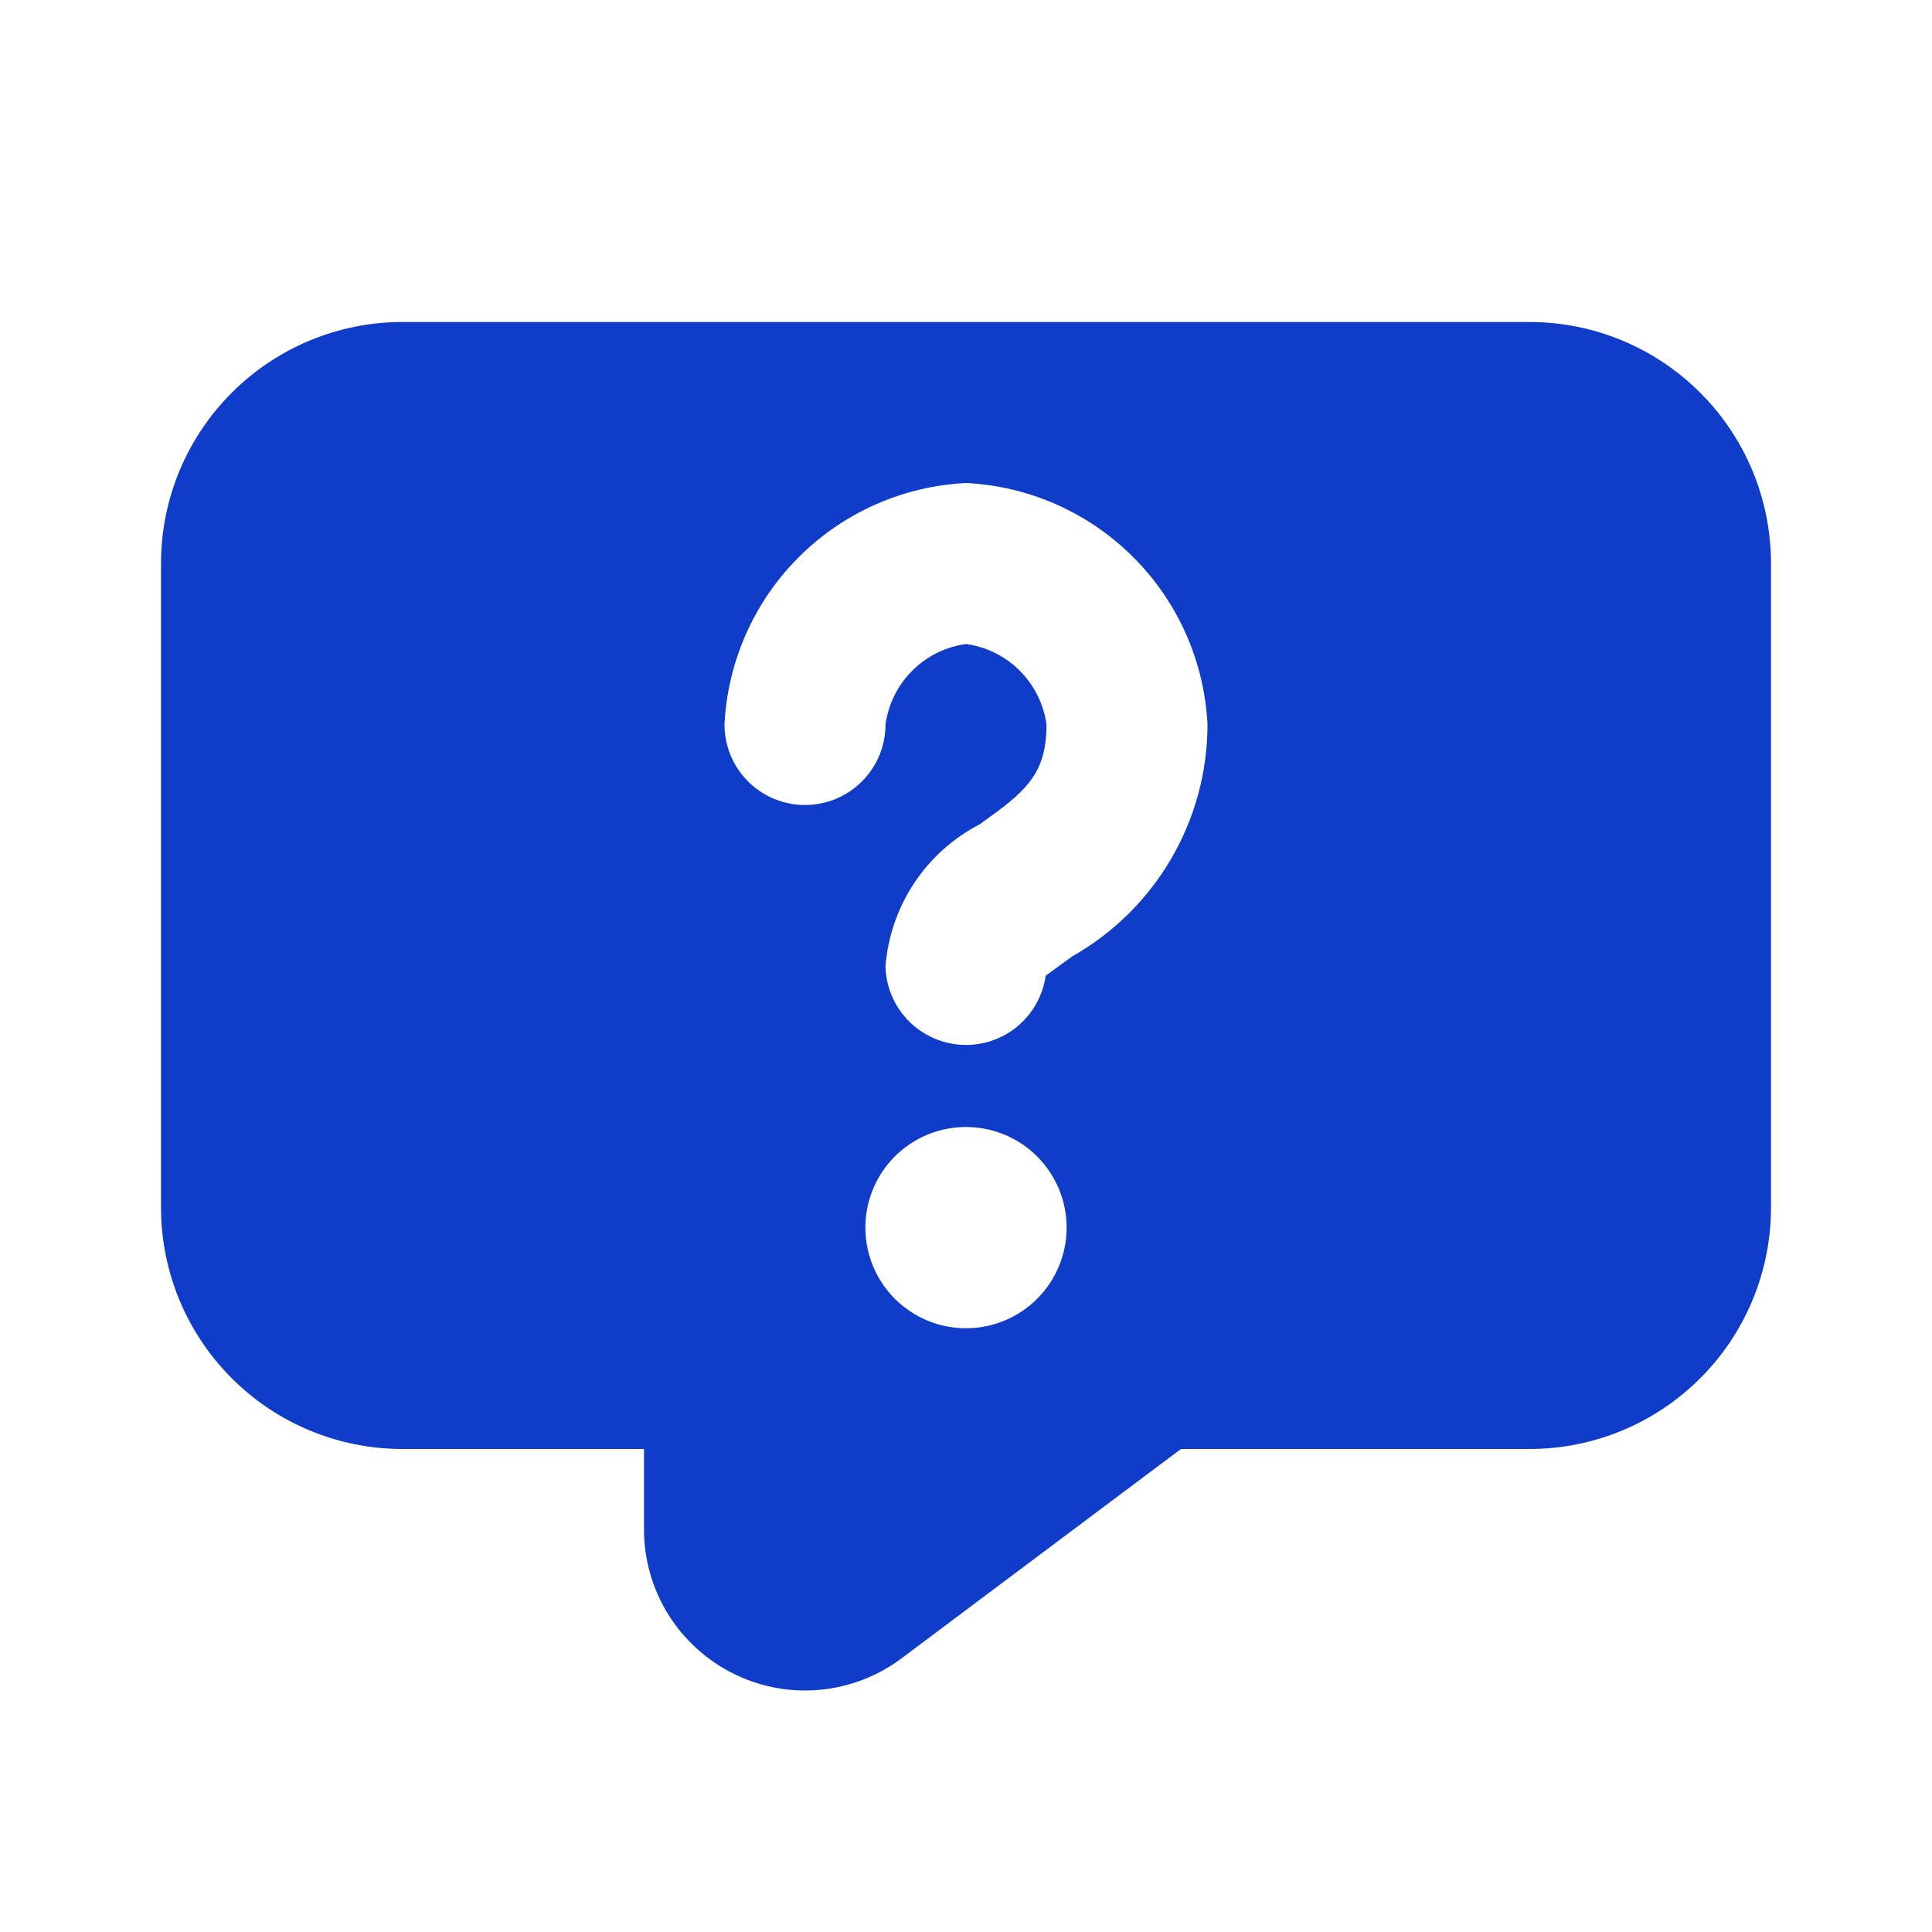 <svg width="24" height="24" viewBox="0 0 24 24" fill="none" xmlns="http://www.w3.org/2000/svg">
<path d="M19 4H5C4.204 4 3.441 4.316 2.879 4.879C2.316 5.441 2 6.204 2 7V15C2 15.796 2.316 16.559 2.879 17.121C3.441 17.684 4.204 18 5 18H8V19C8 19.372 8.104 19.737 8.3 20.053C8.496 20.369 8.777 20.624 9.11 20.79C9.386 20.928 9.691 21 10 21C10.433 21 10.854 20.86 11.2 20.6L14.67 18H19C19.796 18 20.559 17.684 21.121 17.121C21.684 16.559 22 15.796 22 15V7C22 6.204 21.684 5.441 21.121 4.879C20.559 4.316 19.796 4 19 4V4ZM12 16.5C11.753 16.5 11.511 16.427 11.306 16.289C11.1 16.152 10.94 15.957 10.845 15.728C10.751 15.5 10.726 15.249 10.774 15.006C10.822 14.764 10.941 14.541 11.116 14.366C11.291 14.191 11.514 14.072 11.756 14.024C11.999 13.976 12.25 14.001 12.478 14.095C12.707 14.19 12.902 14.35 13.039 14.556C13.177 14.761 13.25 15.003 13.25 15.25C13.25 15.582 13.118 15.899 12.884 16.134C12.649 16.368 12.332 16.5 12 16.5V16.5ZM13.32 11.88L12.99 12.12C12.955 12.369 12.827 12.595 12.633 12.755C12.438 12.914 12.191 12.994 11.94 12.979C11.689 12.963 11.453 12.854 11.278 12.673C11.104 12.492 11.005 12.251 11 12C11.03 11.632 11.153 11.277 11.357 10.969C11.562 10.661 11.842 10.41 12.17 10.24C12.73 9.84 13 9.63 13 9C12.965 8.747 12.849 8.512 12.668 8.332C12.488 8.151 12.253 8.035 12 8C11.747 8.035 11.512 8.151 11.332 8.332C11.151 8.512 11.035 8.747 11 9C11 9.265 10.895 9.52 10.707 9.707C10.52 9.895 10.265 10 10 10C9.735 10 9.48 9.895 9.293 9.707C9.105 9.52 9 9.265 9 9C9.039 8.217 9.367 7.476 9.922 6.922C10.476 6.367 11.217 6.039 12 6C12.783 6.039 13.524 6.367 14.078 6.922C14.633 7.476 14.961 8.217 15 9C15 9.586 14.844 10.161 14.549 10.667C14.254 11.173 13.83 11.591 13.32 11.88V11.88Z" fill="#0F3CC9"/>
</svg>